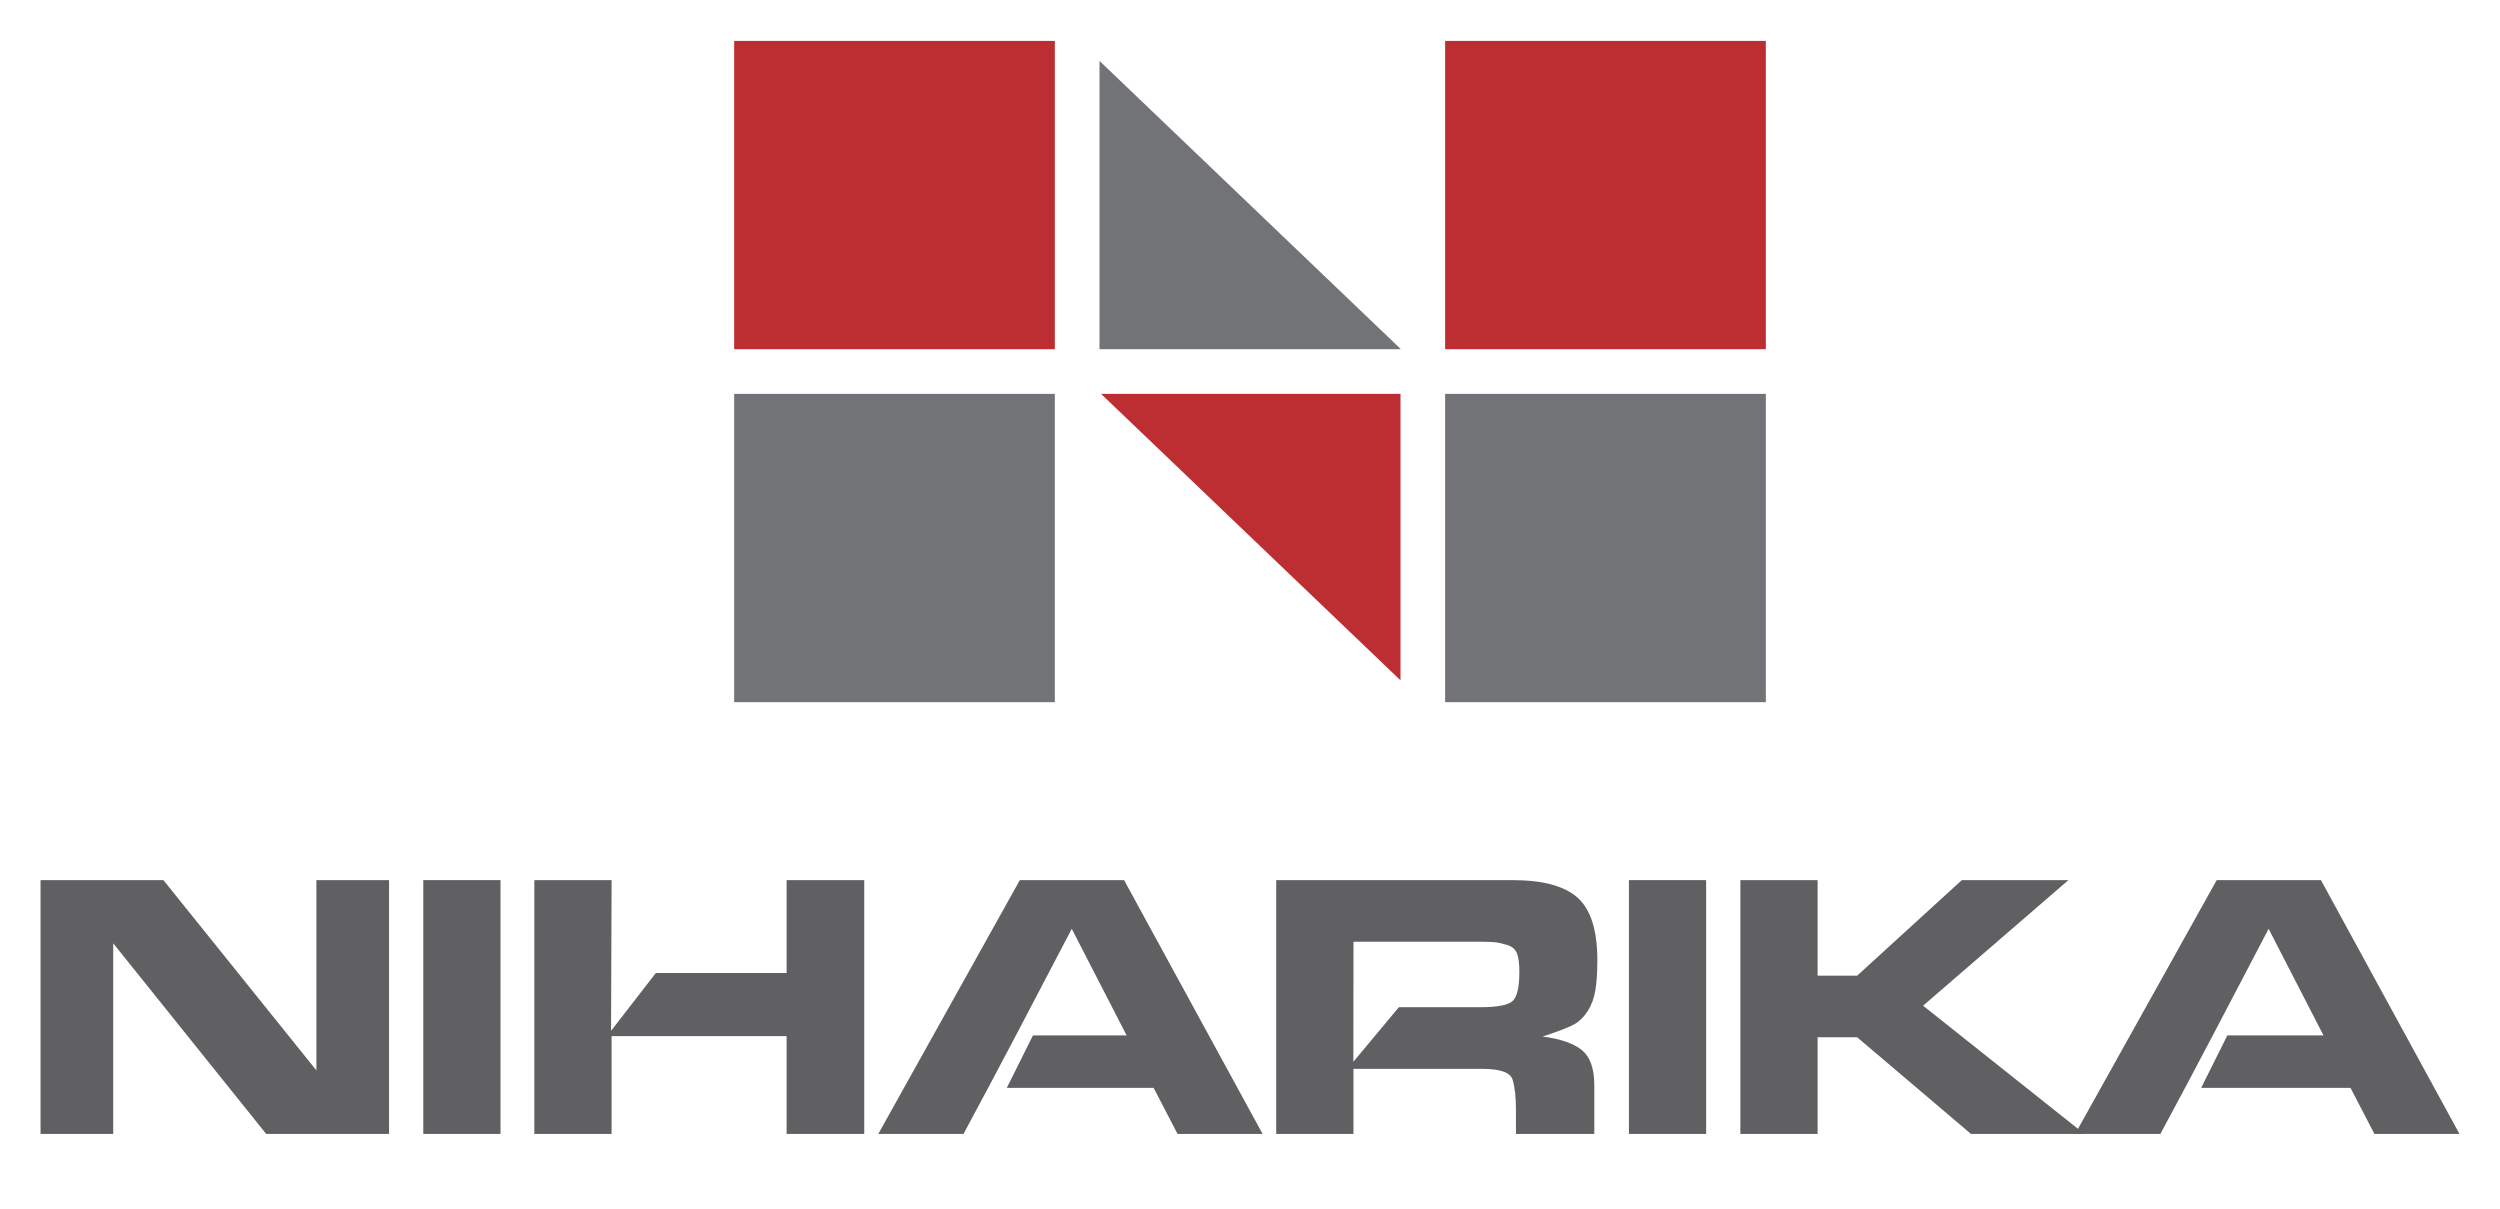 <?xml version="1.0" encoding="utf-8"?>
<!-- Generator: Adobe Illustrator 15.0.0, SVG Export Plug-In . SVG Version: 6.00 Build 0)  -->
<!DOCTYPE svg PUBLIC "-//W3C//DTD SVG 1.1//EN" "http://www.w3.org/Graphics/SVG/1.1/DTD/svg11.dtd">
<svg version="1.1" id="Layer_1" xmlns="http://www.w3.org/2000/svg" xmlns:xlink="http://www.w3.org/1999/xlink" x="0px" y="0px"
	 width="185px" height="89.5px" viewBox="0 0 185 89.5" enable-background="new 0 0 185 89.5" xml:space="preserve">
<g>
	<polygon fill-rule="evenodd" clip-rule="evenodd" fill="#727376" points="78.057,51.96 54.328,51.96 54.328,51.784 54.328,29.147 
		78.057,29.147 	"/>
	<rect x="54.328" y="3.027" fill-rule="evenodd" clip-rule="evenodd" fill="#BC2E31" width="23.729" height="22.814"/>
	<polygon fill-rule="evenodd" clip-rule="evenodd" fill="#BC2E31" points="103.638,50.346 81.478,29.147 103.638,29.147 	"/>
	<polygon fill-rule="evenodd" clip-rule="evenodd" fill="#727376" points="81.363,4.506 103.638,25.813 103.638,25.841 
		81.363,25.841 	"/>
	<rect x="106.94" y="29.147" fill-rule="evenodd" clip-rule="evenodd" fill="#727376" width="23.732" height="22.813"/>
	<rect x="106.94" y="3.027" fill-rule="evenodd" clip-rule="evenodd" fill="#BC2E31" width="23.732" height="22.814"/>
	<path fill="#606062" d="M159.869,83.91h-6.308l10.475-18.781h7.714L182,83.91h-6.293l-1.769-3.407h-11.053l1.939-3.885h7.113
		l-4.06-7.885C165.215,73.814,162.585,78.88,159.869,83.91"/>
	<polygon fill="#606062" points="137.432,72.197 145.174,65.129 153.063,65.129 142.308,74.421 154.244,83.91 145.851,83.91 
		137.432,76.759 134.503,76.759 134.503,83.91 128.787,83.91 128.787,65.129 134.503,65.129 134.503,72.197 	"/>
	<rect x="120.541" y="65.129" fill="#606062" width="5.714" height="18.781"/>
	<path fill="#606062" d="M111.927,65.129c2.252,0,3.861,0.438,4.828,1.311c0.967,0.873,1.45,2.416,1.45,4.631
		c0,0.845-0.047,1.568-0.141,2.169c-0.094,0.601-0.282,1.122-0.563,1.563c-0.28,0.44-0.609,0.77-0.986,0.985
		c-0.376,0.215-1.163,0.521-2.365,0.916c1.315,0.169,2.28,0.501,2.901,0.998c0.619,0.498,0.928,1.366,0.928,2.604v3.604h-5.799
		v-1.802c0-0.92-0.081-1.652-0.241-2.196c-0.158-0.545-0.906-0.816-2.238-0.816h-9.544v4.814H94.44V65.129H111.927z M109.532,74.534
		c1.296,0,2.104-0.159,2.423-0.479c0.318-0.319,0.478-1.033,0.478-2.141c0-0.619-0.061-1.078-0.183-1.379
		c-0.123-0.301-0.375-0.507-0.76-0.619c-0.384-0.113-0.697-0.179-0.943-0.197c-0.243-0.02-0.535-0.028-0.873-0.028h-0.45h-9.066
		l-0.009,8.881l3.366-4.038h5.288H109.532z"/>
	<path fill="#606062" d="M71.299,83.91h-6.306l10.474-18.781h7.715l10.25,18.781h-6.294l-1.77-3.407H74.502l1.938-3.885h6.929
		l-4.059-7.885C76.649,73.81,74.017,78.88,71.299,83.91"/>
	<polygon fill="#606062" points="63.954,65.129 63.954,83.91 58.209,83.91 58.209,76.675 45.258,76.675 45.258,83.91 39.541,83.91 
		39.541,65.129 45.258,65.129 45.218,76.281 48.534,72 58.209,72 58.209,65.129 	"/>
	<rect x="31.323" y="65.129" fill="#606062" width="5.715" height="18.781"/>
	<polygon fill="#606062" points="19.696,83.91 8.377,69.804 8.377,83.91 3,83.91 3,65.129 12.093,65.129 23.413,79.209 
		23.413,65.129 28.79,65.129 28.79,83.91 	"/>
</g>
</svg>
